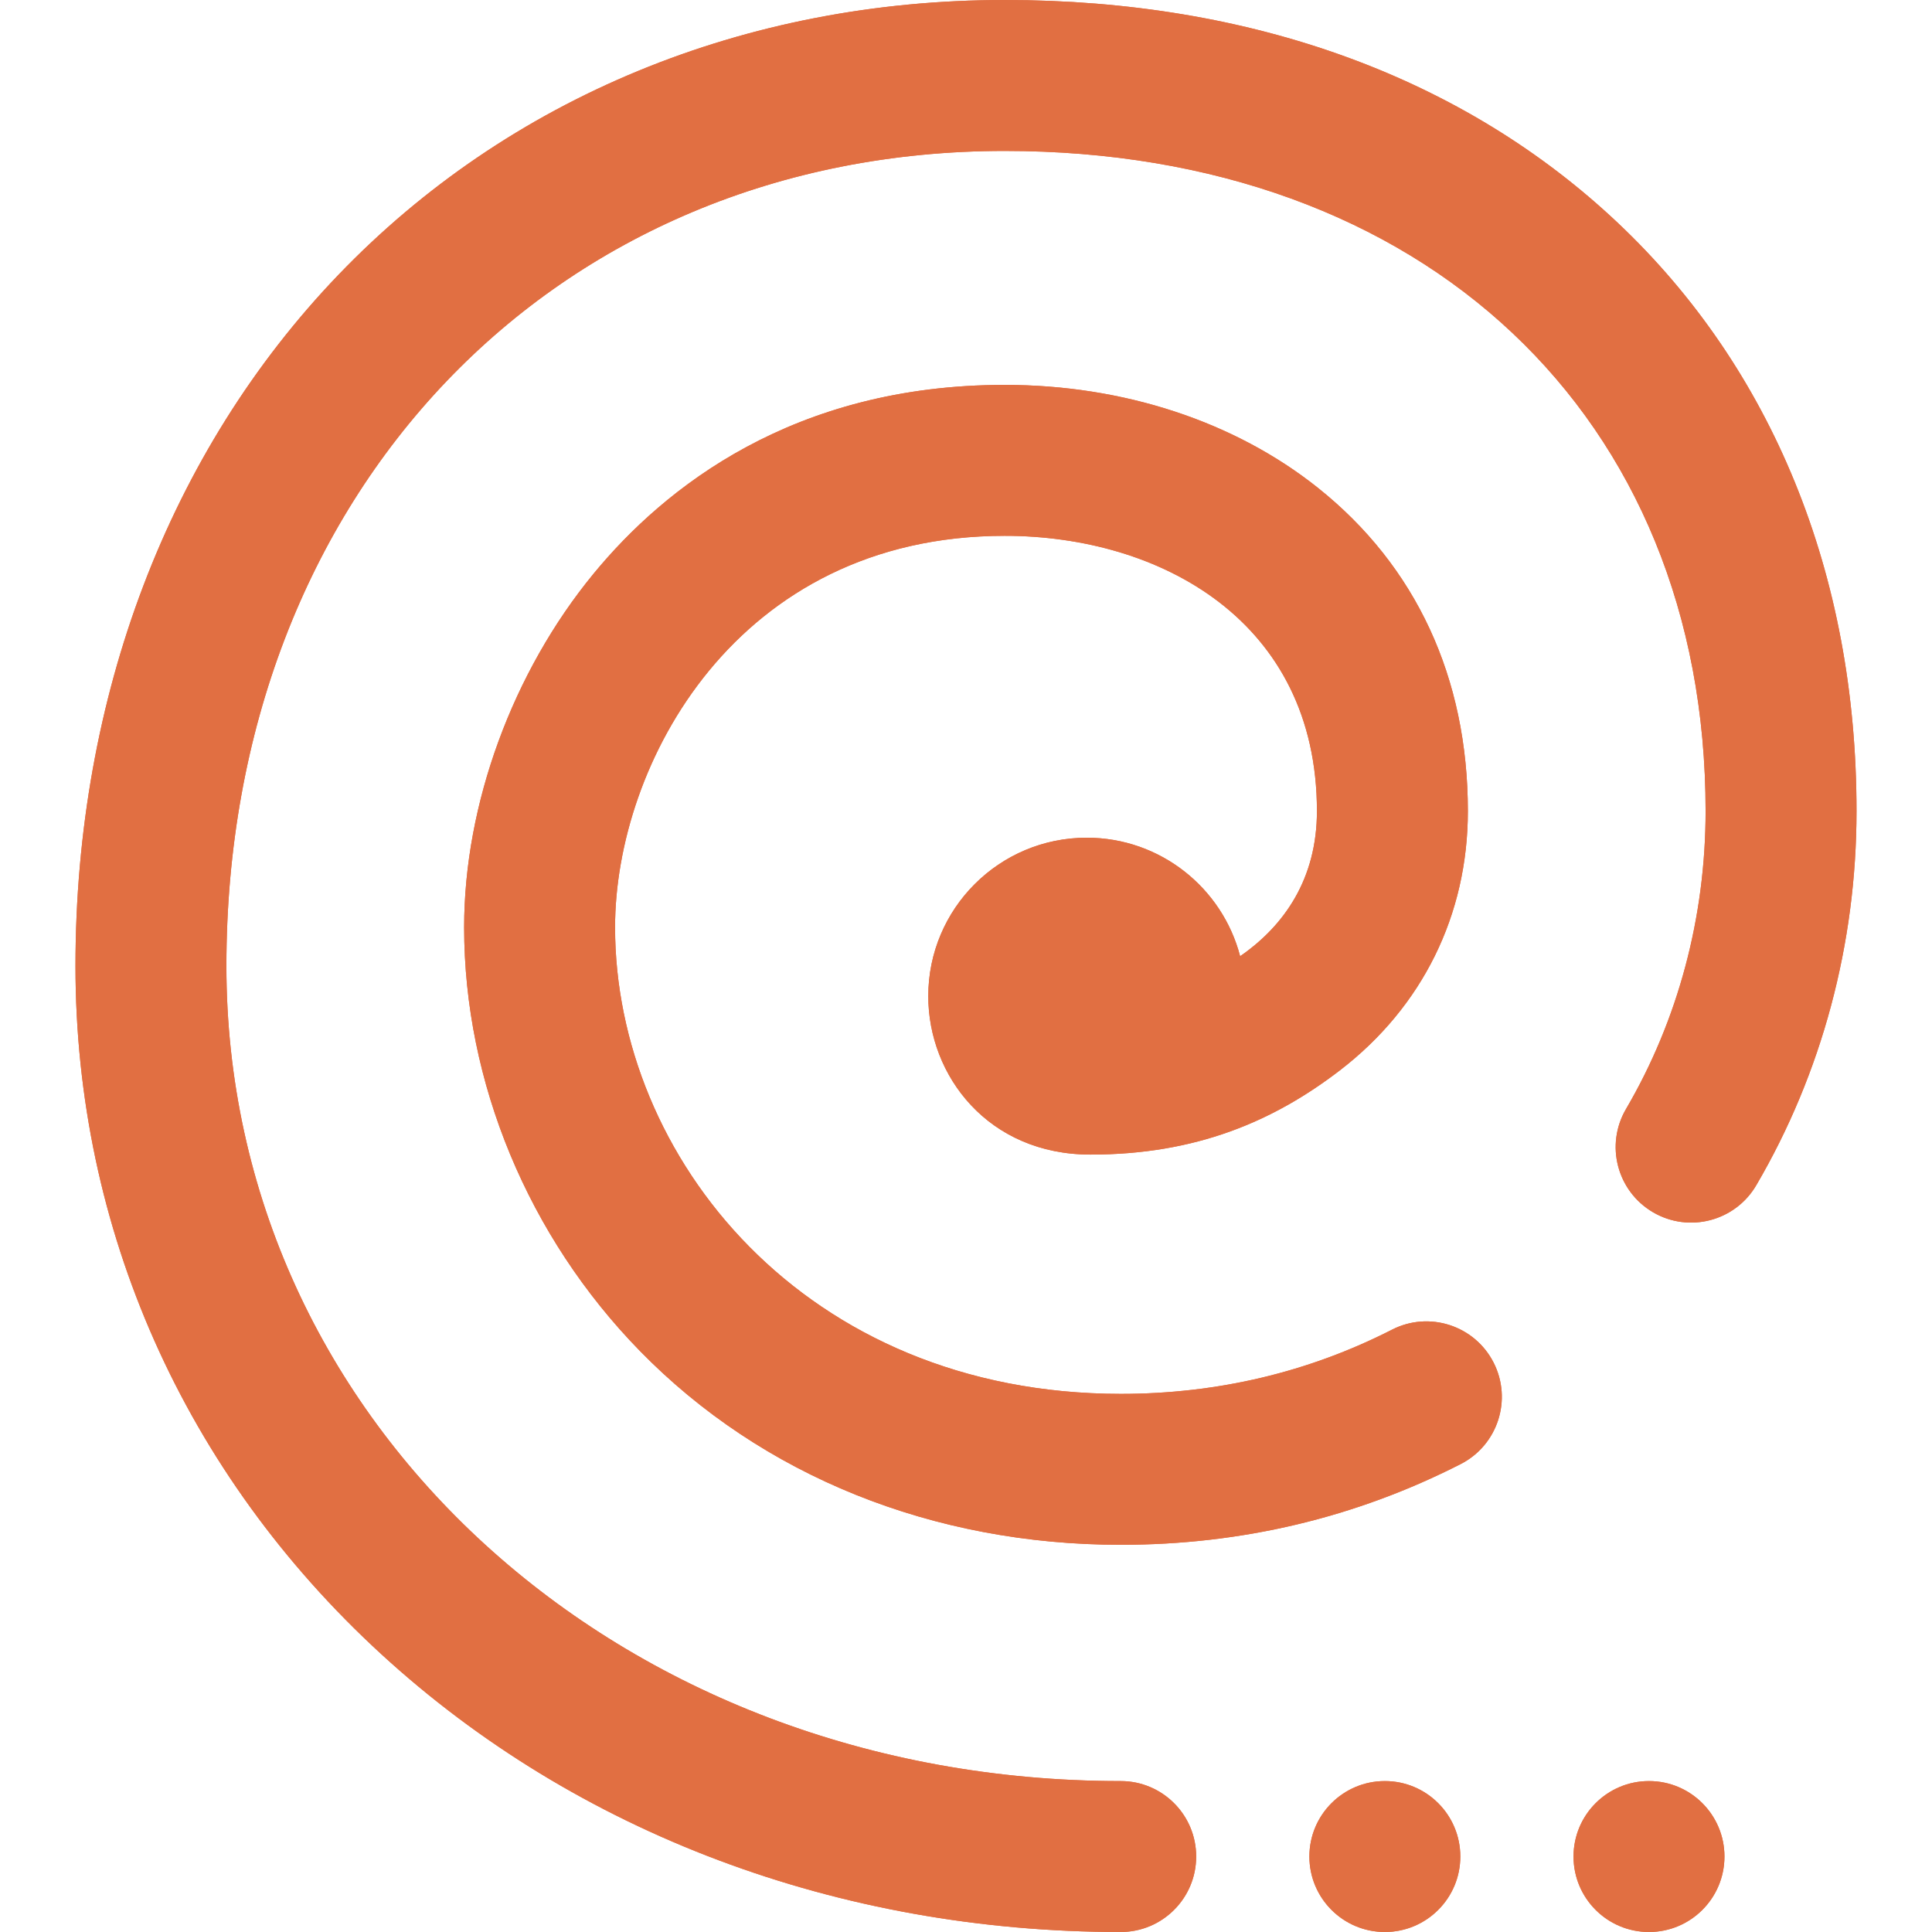 <?xml version="1.0" encoding="utf-8"?>
<!-- Generator: Adobe Illustrator 15.0.0, SVG Export Plug-In . SVG Version: 6.00 Build 0)  -->
<!DOCTYPE svg PUBLIC "-//W3C//DTD SVG 1.1//EN" "http://www.w3.org/Graphics/SVG/1.1/DTD/svg11.dtd">
<svg version="1.1" id="Capa_1" xmlns="http://www.w3.org/2000/svg" xmlns:xlink="http://www.w3.org/1999/xlink" x="0px" y="0px"
	 width="512px" height="512px" viewBox="0 0 512 512" enable-background="new 0 0 512 512" xml:space="preserve">
<path fill="#E16F42" d="M387,492c0,11.046-8.954,20-20,20c-11.047,0-20-8.954-20-20s8.953-20,20-20C378.046,472,387,480.954,387,492
	z M368.906,352.369c-22.125,11.295-46.304,17.021-71.862,17.021C213.138,369.391,163,306.521,163,245.739
	C163,202.664,195.037,142,266.261,142C307.444,142,349,164.559,349,214.957c0,17.891-8.607,30.327-20.352,38.447
	C323.952,235.338,307.534,222,288,222c-23.196,0-42,18.804-42,42c0,21.064,15.863,41.979,43,41.979
	c27.863,0,48.433-8.774,66.077-22.32C376.952,266.864,389,242.466,389,214.957c0-35.33-13.745-64.959-39.75-85.686
	C327.188,111.685,297.714,102,266.261,102c-56.022,0-90.154,27.186-108.922,49.991C135.837,178.119,123,213.165,123,245.739
	c0,41.06,16.979,81.985,46.586,112.284c32.368,33.125,77.633,51.367,127.458,51.367c31.941,0,62.239-7.199,90.05-21.396
	c9.838-5.022,13.742-17.069,8.719-26.907S378.743,347.346,368.906,352.369L368.906,352.369z M475.63,127.739
	c-10.732-26.276-26.451-49.327-46.72-68.512C387.979,20.48,331.735,0,266.261,0C197.465,0,134.743,25.88,89.648,72.872
	C44.735,119.675,20,184.711,20,256c0,69.646,28.778,134.409,81.035,182.361C152.784,485.848,222.379,512,297,512
	c11.046,0,20-8.954,20-20s-8.954-20-20-20c-132.897,0-237-94.878-237-216c0-125.159,86.745-216,206.261-216
	C377.357,40,452,110.31,452,214.957c0,28.084-7.293,55.38-21.088,78.938c-5.582,9.531-2.38,21.782,7.151,27.364
	c9.531,5.581,21.783,2.38,27.365-7.151c17.382-29.682,26.569-63.967,26.569-99.149C492,183.677,486.491,154.333,475.63,127.739
	L475.63,127.739z M437,472c-11.047,0-20,8.954-20,20s8.953,20,20,20c11.046,0,20-8.954,20-20S448.046,472,437,472z"/>
<path fill="#E16F42" d="M387,492c0,11.046-8.954,20-20,20c-11.047,0-20-8.954-20-20s8.953-20,20-20C378.046,472,387,480.954,387,492
	z M368.906,352.369c-22.125,11.295-46.304,17.021-71.862,17.021C213.138,369.391,163,306.521,163,245.739
	C163,202.664,195.037,142,266.261,142C307.444,142,349,164.559,349,214.957c0,17.891-8.607,30.327-20.352,38.447
	C323.952,235.338,307.534,222,288,222c-23.196,0-42,18.804-42,42c0,21.064,15.863,41.979,43,41.979
	c27.863,0,48.433-8.774,66.077-22.32C376.952,266.864,389,242.466,389,214.957c0-35.33-13.745-64.959-39.75-85.686
	C327.188,111.685,297.714,102,266.261,102c-56.022,0-90.154,27.186-108.922,49.991C135.837,178.119,123,213.165,123,245.739
	c0,41.06,16.979,81.985,46.586,112.284c32.368,33.125,77.633,51.367,127.458,51.367c31.941,0,62.239-7.199,90.05-21.396
	c9.838-5.022,13.742-17.069,8.719-26.907S378.743,347.346,368.906,352.369L368.906,352.369z M475.63,127.739
	c-10.732-26.276-26.451-49.327-46.72-68.512C387.979,20.48,331.735,0,266.261,0C197.465,0,134.743,25.88,89.648,72.872
	C44.735,119.675,20,184.711,20,256c0,69.646,28.778,134.409,81.035,182.361C152.784,485.848,222.379,512,297,512
	c11.046,0,20-8.954,20-20s-8.954-20-20-20c-132.897,0-237-94.878-237-216c0-125.159,86.745-216,206.261-216
	C377.357,40,452,110.31,452,214.957c0,28.084-7.293,55.38-21.088,78.938c-5.582,9.531-2.38,21.782,7.151,27.364
	c9.531,5.581,21.783,2.38,27.365-7.151c17.382-29.682,26.569-63.967,26.569-99.149C492,183.677,486.491,154.333,475.63,127.739
	L475.63,127.739z M437,472c-11.047,0-20,8.954-20,20s8.953,20,20,20c11.046,0,20-8.954,20-20S448.046,472,437,472z"/>
</svg>
